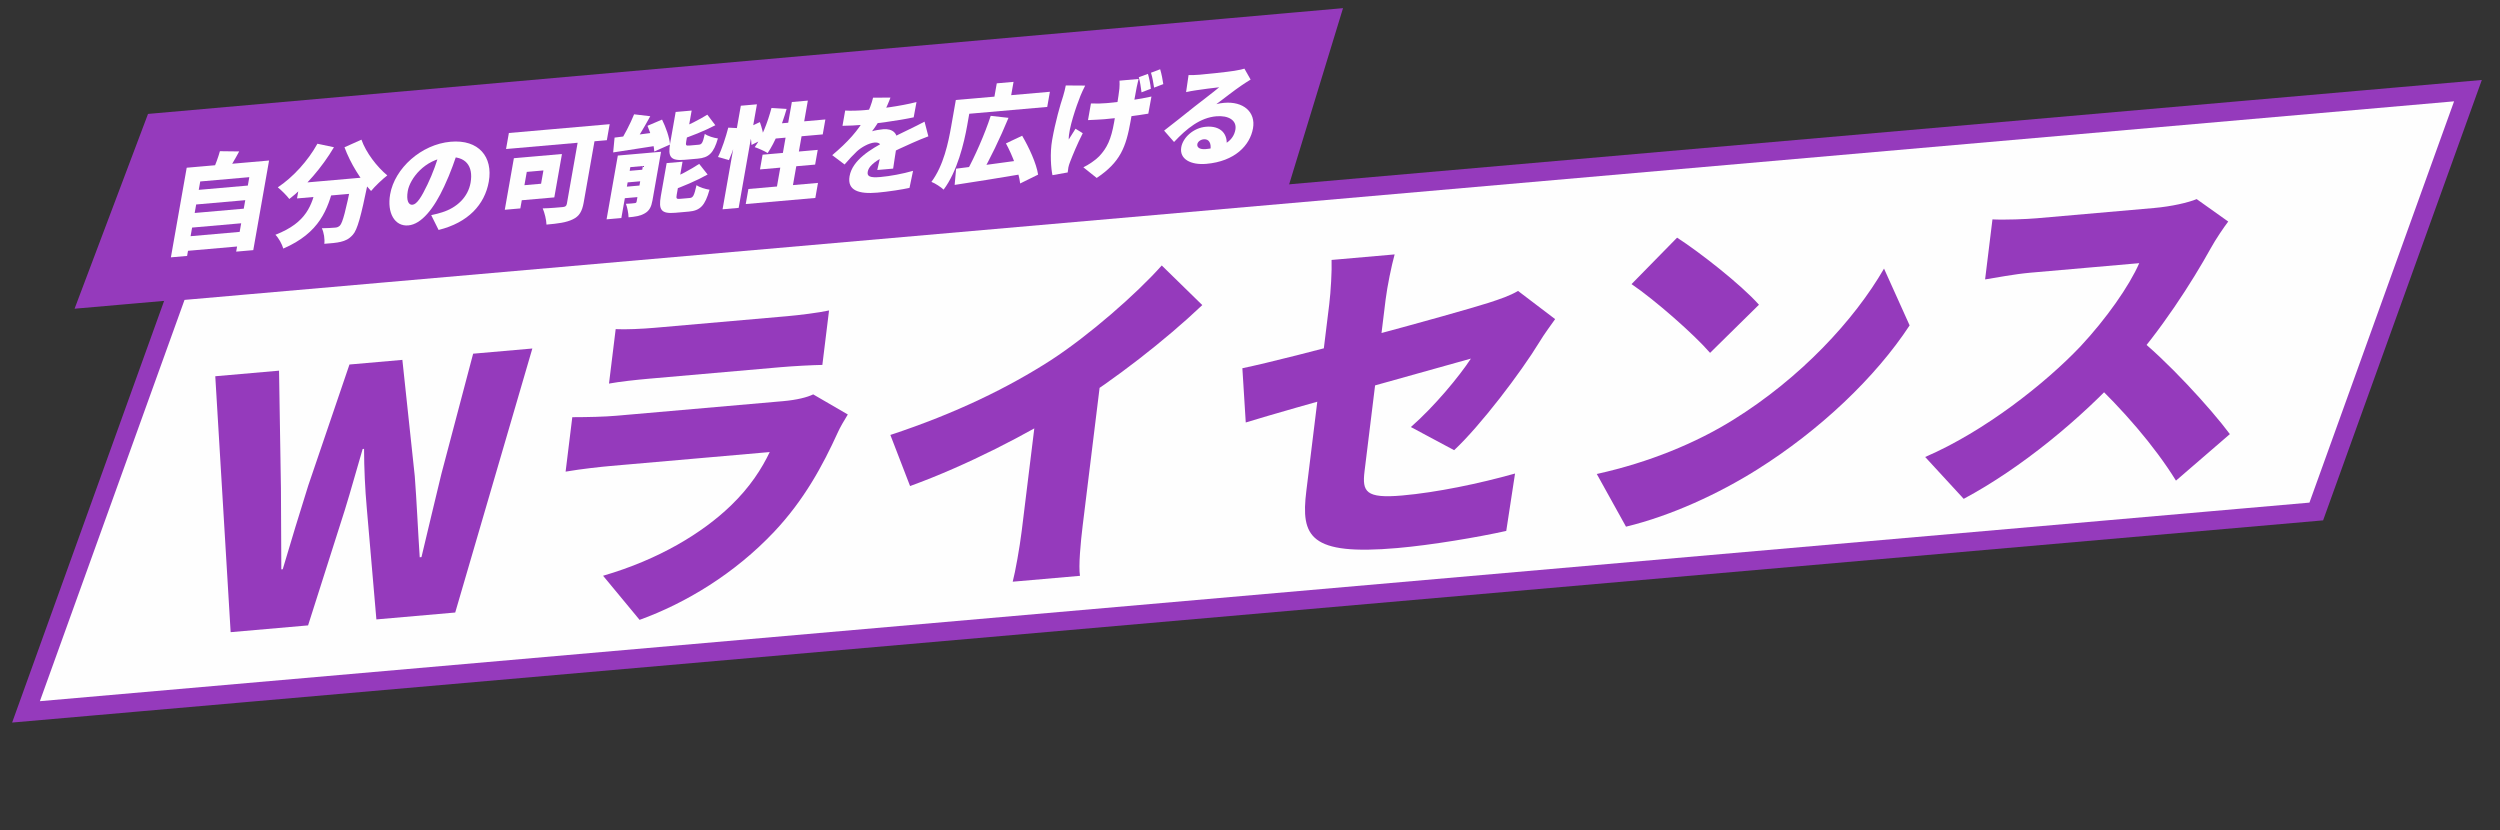 <svg width="265" height="88" viewBox="0 0 265 88" fill="none" xmlns="http://www.w3.org/2000/svg">
<rect x="0" y="0" width="265" height="88" fill="#333333" stroke="none"/>
<path d="M2.757 75.458L18.836 30.848L261.603 9.609L245.525 54.218L2.757 75.458Z" fill="#FEFEFE" stroke="#953ABC" stroke-width="2"/>
<path d="M24.448 67.01L22.819 39.882L29.578 39.291L29.779 51.719C29.796 54.572 29.813 57.426 29.821 60.354L29.97 60.341C30.853 57.335 31.769 54.363 32.676 51.465L37.043 38.638L42.651 38.147L43.966 50.478C44.177 53.241 44.297 56.159 44.49 59.07L44.676 59.054C45.374 56.065 46.104 53.109 46.788 50.231L50.153 37.491L56.429 36.942L48.253 64.927L39.897 65.658L38.881 53.887C38.694 51.817 38.596 49.63 38.59 47.58L38.442 47.593C37.816 49.698 37.209 51.947 36.541 54.092L32.656 66.292L24.448 67.01Z" fill="#953ABC"/>
<path d="M65.262 34.888C66.284 34.945 68.094 34.86 69.394 34.746C71.92 34.525 81.353 33.7 83.469 33.514C84.658 33.41 86.784 33.151 87.879 32.909L87.17 38.681C86.139 38.698 84.143 38.8 82.732 38.923C80.689 39.102 71.034 39.947 68.731 40.148C67.468 40.259 65.681 40.452 64.553 40.66L65.262 34.888ZM89.868 43.936C89.503 44.517 89.036 45.327 88.833 45.783C87.171 49.443 85.185 53.057 82.059 56.369C77.879 60.798 72.719 63.921 67.797 65.706L63.926 61.03C69.869 59.302 74.477 56.483 77.478 53.585C79.521 51.613 80.75 49.675 81.591 47.918C79.697 48.084 68.63 49.052 64.693 49.396C63.765 49.477 61.643 49.7 59.954 49.994L60.663 44.222C62.353 44.22 64.085 44.178 65.347 44.068C68.281 43.811 80.128 42.775 83.025 42.521C84.436 42.398 85.573 42.115 86.199 41.804L89.868 43.936Z" fill="#953ABC"/>
<path d="M94.378 46.104C101.346 43.81 106.939 41.051 111.407 38.172C115.44 35.549 120.461 31.157 123.146 28.14L127.443 32.339C123.493 36.089 118.173 40.215 113.477 43.151C108.902 46.004 102.466 49.349 96.468 51.521L94.378 46.104ZM110.161 41.136L116.796 39.164L114.765 55.704C114.547 57.48 114.308 60.027 114.478 61.037L107.347 61.66C107.618 60.648 108.085 58.045 108.303 56.269L110.161 41.136Z" fill="#953ABC"/>
<path d="M138.469 52.056C138.818 49.207 140.309 37.071 140.899 32.26C141.063 30.928 141.191 28.684 141.147 27.553L147.831 26.968C147.505 28.132 147.047 30.368 146.878 31.737C146.292 36.51 145.179 45.576 144.643 49.942C144.375 52.125 144.762 52.86 148.625 52.522C152.301 52.2 156.826 51.255 160.594 50.194L159.663 56.278C156.679 56.942 151.764 57.775 148.124 58.093C138.803 58.908 137.878 56.866 138.469 52.056ZM164.844 33.826C164.4 34.45 163.651 35.468 163.189 36.24C161.21 39.488 156.916 45.135 154.137 47.72L149.552 45.266C152.063 43.07 154.697 39.875 155.917 38.011C152.948 38.856 137.015 43.252 132.05 44.784L131.691 39.032C136.968 37.948 153.959 33.314 157.782 32.101C159.007 31.701 160.041 31.354 160.913 30.839L164.844 33.826Z" fill="#953ABC"/>
<path d="M177.771 25.191C180.12 26.706 184.513 30.128 186.45 32.301L181.268 37.404C179.563 35.43 175.384 31.769 172.942 30.116L177.771 25.191ZM169.258 50.241C174.808 49.023 179.804 46.939 183.702 44.512C190.859 40.078 196.577 33.905 199.706 28.47L202.42 34.492C198.804 40.006 192.899 45.61 186.251 49.779C182.191 52.331 177.127 54.677 172.356 55.827L169.258 50.241Z" fill="#953ABC"/>
<path d="M236.192 23.484C235.799 23.994 234.86 25.358 234.338 26.318C232.356 29.896 229.036 35.091 225.295 39.225C220.541 44.437 214.207 49.639 208.152 52.878L204.068 48.44C210.352 45.731 216.779 40.666 220.534 36.714C223.284 33.764 225.689 30.333 226.76 27.896C225.089 28.043 216.993 28.751 215.21 28.907C213.539 29.053 211.469 29.454 210.42 29.619L211.201 23.255C212.479 23.326 214.842 23.229 215.919 23.135C218.147 22.94 226.54 22.205 228.323 22.049C230.18 21.887 231.957 21.475 232.847 21.105L236.192 23.484ZM226.232 35.483C229.62 38.115 234.379 43.336 236.365 46.017L230.653 50.946C228.354 47.23 224.972 43.353 221.448 40.038L226.232 35.483Z" fill="#953ABC"/>
<path d="M8.653 32.156L16.047 12.546L141.665 1.428L135.668 21.043L8.653 32.156Z" fill="#953ABC" stroke="#953ABC"/>
<path d="M20.507 20.174L26.62 19.639L26.347 21.188L20.234 21.723L20.507 20.174ZM20.075 22.624L26.188 22.089L25.915 23.637L19.802 24.172L20.075 22.624ZM19.641 25.085L25.754 24.55L25.481 26.099L19.368 26.634L19.641 25.085ZM19.79 17.779L28.521 17.015L26.847 26.514L25.035 26.673L26.427 18.78L21.225 19.235L19.833 27.128L18.115 27.278L19.79 17.779ZM23.31 16.027L25.354 16.052C24.907 16.888 24.42 17.693 24.071 18.235L22.554 18.095C22.835 17.479 23.141 16.656 23.31 16.027Z" fill="#FEFEFE"/>
<path d="M31.771 19.405L37.885 18.87L37.598 20.499L31.484 21.034L31.771 19.405ZM37.336 18.918L39.124 18.762C39.124 18.762 39.025 19.259 38.976 19.468C38.26 22.944 37.885 24.354 37.4 24.886C36.983 25.354 36.61 25.512 36.117 25.635C35.695 25.74 35.041 25.797 34.377 25.844C34.441 25.349 34.335 24.642 34.115 24.194C34.691 24.189 35.239 24.153 35.531 24.127C35.73 24.11 35.864 24.064 36.029 23.913C36.323 23.614 36.657 22.311 37.283 19.218L37.336 18.918ZM33.646 15.236L35.399 15.606C34.15 17.729 32.358 19.797 30.668 21.094C30.418 20.752 29.801 20.135 29.447 19.858C31.064 18.784 32.649 17.041 33.646 15.236ZM38.314 14.805C38.788 16.163 39.948 17.677 41.053 18.593C40.534 18.991 39.745 19.743 39.334 20.245C38.24 19.078 37.155 17.33 36.515 15.611L38.314 14.805ZM33.556 19.727L35.415 19.564C34.752 22.216 33.879 24.681 30.029 26.349C29.902 25.894 29.538 25.221 29.194 24.887C32.554 23.58 33.044 21.717 33.556 19.727Z" fill="#FEFEFE"/>
<path d="M48.623 15.735C48.242 16.917 47.783 18.277 47.085 19.76C45.987 22.132 44.662 23.772 43.283 23.893C41.834 24.02 41.008 22.567 41.356 20.591C41.841 17.841 44.649 15.297 47.77 15.024C50.751 14.764 52.274 16.633 51.812 19.256C51.382 21.694 49.618 23.6 46.49 24.375L45.708 22.805C46.209 22.704 46.537 22.607 46.89 22.497C48.438 22.008 49.612 20.893 49.881 19.368C50.197 17.577 49.339 16.503 47.446 16.668C45.014 16.881 43.454 18.94 43.224 20.246C43.047 21.251 43.306 21.741 43.715 21.705C44.182 21.664 44.657 20.928 45.315 19.551C45.857 18.434 46.35 17.071 46.681 15.848L48.623 15.735Z" fill="#FEFEFE"/>
<path d="M61.448 13.884L63.236 13.728L61.871 21.47C61.704 22.418 61.396 22.923 60.73 23.243C60.036 23.588 59.153 23.699 57.926 23.806C57.92 23.318 57.716 22.516 57.527 22.089C58.3 22.078 59.365 21.974 59.646 21.949C59.927 21.925 60.046 21.835 60.089 21.592L61.448 13.884ZM54.471 16.77L56.119 16.626L55.156 22.092L53.507 22.236L54.471 16.77ZM55.172 16.709L59.568 16.325L58.757 20.924L54.361 21.308L54.643 19.713L57.355 19.476L57.603 18.066L54.891 18.304L55.172 16.709ZM53.941 14.098L64.625 13.163L64.326 14.861L53.642 15.796L53.941 14.098Z" fill="#FEFEFE"/>
<path d="M67.215 12.117L68.928 12.32C68.298 13.479 67.582 14.668 67.029 15.456L65.61 15.216C66.161 14.371 66.823 13.096 67.215 12.117ZM65.145 14.585C66.437 14.438 68.371 14.178 70.185 13.939L69.916 15.396C68.188 15.673 66.367 15.946 64.995 16.157L65.145 14.585ZM65.489 16.489L69.206 16.164L68.965 17.527L66.814 17.716L65.863 23.112L64.297 23.249L65.489 16.489ZM68.388 16.235L70.071 16.088L69.164 21.23C69.044 21.912 68.844 22.328 68.357 22.609C67.868 22.902 67.314 22.974 66.625 23.034C66.62 22.602 66.489 21.976 66.348 21.602C66.683 21.595 67.127 21.556 67.269 21.533C67.41 21.52 67.463 21.482 67.487 21.343L68.388 16.235ZM65.88 18.184L69.048 17.907L68.832 19.132L65.664 19.409L65.88 18.184ZM65.585 19.86L68.753 19.583L68.537 20.808L65.369 21.085L65.585 19.86ZM71.621 11.868L73.315 11.72L72.739 14.99C72.663 15.418 72.714 15.459 73.099 15.425C73.263 15.411 73.859 15.359 74.058 15.341C74.397 15.312 74.496 15.144 74.709 14.192C75.004 14.416 75.658 14.621 76.098 14.674C75.649 16.237 75.128 16.715 73.959 16.817C73.643 16.845 72.872 16.913 72.579 16.938C71.06 17.071 70.781 16.629 71.04 15.162L71.621 11.868ZM74.977 12.155L75.826 13.275C74.659 13.889 73.263 14.432 72.076 14.832C72.063 14.514 71.931 14.025 71.81 13.729C72.91 13.303 74.135 12.684 74.977 12.155ZM70.665 17.288L72.348 17.14L71.733 20.63C71.655 21.069 71.717 21.109 72.115 21.075C72.278 21.06 72.91 21.005 73.108 20.988C73.471 20.956 73.578 20.742 73.832 19.628C74.137 19.851 74.77 20.046 75.208 20.11C74.737 21.801 74.219 22.324 73.015 22.429C72.7 22.457 71.893 22.528 71.589 22.554C70.081 22.686 69.791 22.245 70.047 20.789L70.665 17.288ZM74.114 17.373L75.008 18.5C73.796 19.175 72.343 19.78 71.101 20.23C71.076 19.914 70.936 19.403 70.816 19.106C71.968 18.641 73.241 17.95 74.114 17.373ZM68.634 13.335L70.177 12.677C70.576 13.484 70.963 14.554 71.023 15.322L69.351 16.06C69.319 15.323 69.001 14.191 68.634 13.335Z" fill="#FEFEFE"/>
<path d="M78.527 11.207L80.234 11.058L78.298 22.035L76.592 22.185L78.527 11.207ZM77.197 13.531L78.361 13.588C78.132 14.621 77.687 16.036 77.269 16.972L76.108 16.641C76.515 15.832 76.944 14.508 77.197 13.531ZM79.329 13.515L80.546 12.942C80.748 13.493 80.939 14.239 80.97 14.714L79.659 15.363C79.653 14.874 79.501 14.103 79.329 13.515ZM81.777 11.446L83.382 11.545C82.876 13.307 82.147 15.088 81.371 16.226C81.073 16.024 80.378 15.721 79.998 15.595C80.749 14.597 81.365 12.995 81.777 11.446ZM82.112 13.135L87.489 12.664L87.21 14.247L81.353 14.76L82.112 13.135ZM83.937 10.813L85.632 10.665L83.89 20.545L82.195 20.693L83.937 10.813ZM80.834 16.398L86.679 15.887L86.404 17.447L80.559 17.958L80.834 16.398ZM79.33 20.034L86.706 19.389L86.425 20.983L79.049 21.628L79.33 20.034Z" fill="#FEFEFE"/>
<path d="M94.389 10.343C94.234 10.766 93.946 11.485 93.456 12.37C93.147 12.886 92.762 13.5 92.436 13.915C92.682 13.826 93.286 13.727 93.613 13.699C94.619 13.611 95.275 14.133 95.071 15.289C94.959 15.925 94.789 17.145 94.673 17.872L92.99 18.02C93.124 17.519 93.3 16.65 93.412 16.014C93.549 15.24 93.118 15.073 92.697 15.11C92.101 15.162 91.309 15.607 90.842 16.034C90.428 16.423 90.016 16.869 89.525 17.435L88.215 16.446C89.835 15.087 91.004 13.813 91.796 12.322C92.126 11.69 92.402 10.972 92.545 10.356L94.389 10.343ZM89.589 11.718C90.157 11.76 91.037 11.728 91.669 11.673C93.188 11.54 95.365 11.27 97.148 10.818L96.851 12.437C95.153 12.802 92.68 13.12 91.3 13.241C90.833 13.282 89.937 13.338 89.304 13.336L89.589 11.718ZM98.406 14.451C97.977 14.602 97.194 14.933 96.719 15.145C95.945 15.486 94.845 15.98 93.676 16.606C92.579 17.214 92.073 17.667 91.978 18.21C91.892 18.696 92.22 18.861 93.319 18.765C94.359 18.674 95.716 18.418 96.783 18.109L96.407 19.916C95.676 20.083 94.149 20.319 92.992 20.42C91.075 20.588 89.783 20.212 90.054 18.675C90.358 16.953 92.322 15.803 93.858 14.986C95.018 14.349 95.666 14.065 96.386 13.706C96.939 13.442 97.457 13.18 98.002 12.894L98.406 14.451Z" fill="#FEFEFE"/>
<path d="M101.347 17.88C103.192 17.662 106.104 17.27 108.781 16.9L108.477 18.428C105.914 18.869 103.132 19.305 101.193 19.6L101.347 17.88ZM105.016 12.28L106.9 12.491C106.013 14.65 104.895 16.944 104.017 18.466L102.452 18.204C103.331 16.614 104.387 14.212 105.016 12.28ZM106.63 15.199L108.349 14.389C109.074 15.634 109.851 17.295 110.04 18.508L108.137 19.448C108.009 18.276 107.342 16.514 106.63 15.199ZM102.125 10.531L111.289 9.729L111.006 11.335L101.841 12.137L102.125 10.531ZM101.318 10.601L103.025 10.452L102.525 13.283C102.189 15.19 101.465 18.188 100.023 20.101C99.768 19.85 99.098 19.408 98.729 19.281C100.023 17.552 100.525 15.096 100.819 13.432L101.318 10.601ZM105.658 8.833L107.435 8.678L107.049 10.862L105.273 11.017L105.658 8.833Z" fill="#FEFEFE"/>
<path d="M120.689 8.372C120.615 8.663 120.55 8.964 120.492 9.231C120.364 9.822 119.969 12.132 119.844 12.837C119.357 15.599 118.755 17.188 116.25 18.863L114.837 17.735C115.379 17.472 116.095 16.999 116.517 16.564C117.353 15.672 117.777 14.77 118.093 12.979C118.258 12.043 118.584 10.126 118.656 9.391C118.684 9.105 118.681 8.729 118.667 8.549L120.689 8.372ZM115.64 10.964C116.234 10.991 116.707 10.984 117.326 10.93C118.869 10.795 120.889 10.505 122.053 10.232L121.721 12.047C120.618 12.235 118.708 12.493 117.072 12.636C116.592 12.678 115.944 12.701 115.328 12.732L115.64 10.964ZM115.03 9.072C114.856 9.405 114.632 9.891 114.529 10.151C114.096 11.235 113.258 13.641 113.286 14.788C113.486 14.497 113.771 13.994 114.005 13.644L114.772 14.123C114.193 15.254 113.709 16.434 113.432 17.153C113.353 17.342 113.269 17.622 113.247 17.749C113.224 17.876 113.197 18.095 113.176 18.279L111.56 18.568C111.414 17.898 111.276 16.26 111.527 14.839C111.863 12.932 112.376 11.136 112.693 10.186C112.812 9.834 112.902 9.394 112.972 9.058L115.03 9.072ZM121.682 7.83C121.821 8.284 121.952 8.978 121.991 9.407L121.003 9.789C120.929 9.295 120.858 8.653 120.71 8.188L121.682 7.83ZM122.977 7.341C123.116 7.795 123.256 8.5 123.309 8.916L122.335 9.286C122.259 8.803 122.153 8.164 122.003 7.711L122.977 7.341Z" fill="#FEFEFE"/>
<path d="M125.988 7.954C126.342 7.968 126.782 7.952 127.168 7.919C127.799 7.863 130.143 7.624 130.843 7.506C131.412 7.411 131.748 7.336 131.908 7.276L132.566 8.436C132.23 8.648 131.895 8.848 131.566 9.081C130.834 9.577 129.659 10.499 128.931 11.041C129.245 10.957 129.481 10.925 129.761 10.9C131.772 10.724 133.126 11.857 132.818 13.602C132.5 15.405 130.9 17.104 127.873 17.368C126.224 17.512 124.991 16.869 125.215 15.598C125.395 14.582 126.497 13.552 127.829 13.436C129.454 13.293 130.225 14.273 129.993 15.59L128.298 15.932C128.431 15.181 128.144 14.716 127.607 14.763C127.221 14.797 126.958 15.048 126.917 15.279C126.854 15.637 127.195 15.857 127.791 15.805C129.755 15.634 130.754 14.864 130.952 13.743C131.127 12.749 130.208 12.215 128.923 12.327C127.216 12.477 125.809 13.601 124.449 15.051L123.395 13.846C124.245 13.203 125.814 11.939 126.604 11.313C127.352 10.724 128.586 9.797 129.235 9.251C128.648 9.314 127.436 9.465 126.797 9.567C126.442 9.62 126.015 9.692 125.726 9.763L125.988 7.954Z" fill="#FEFEFE"/>
</svg>
